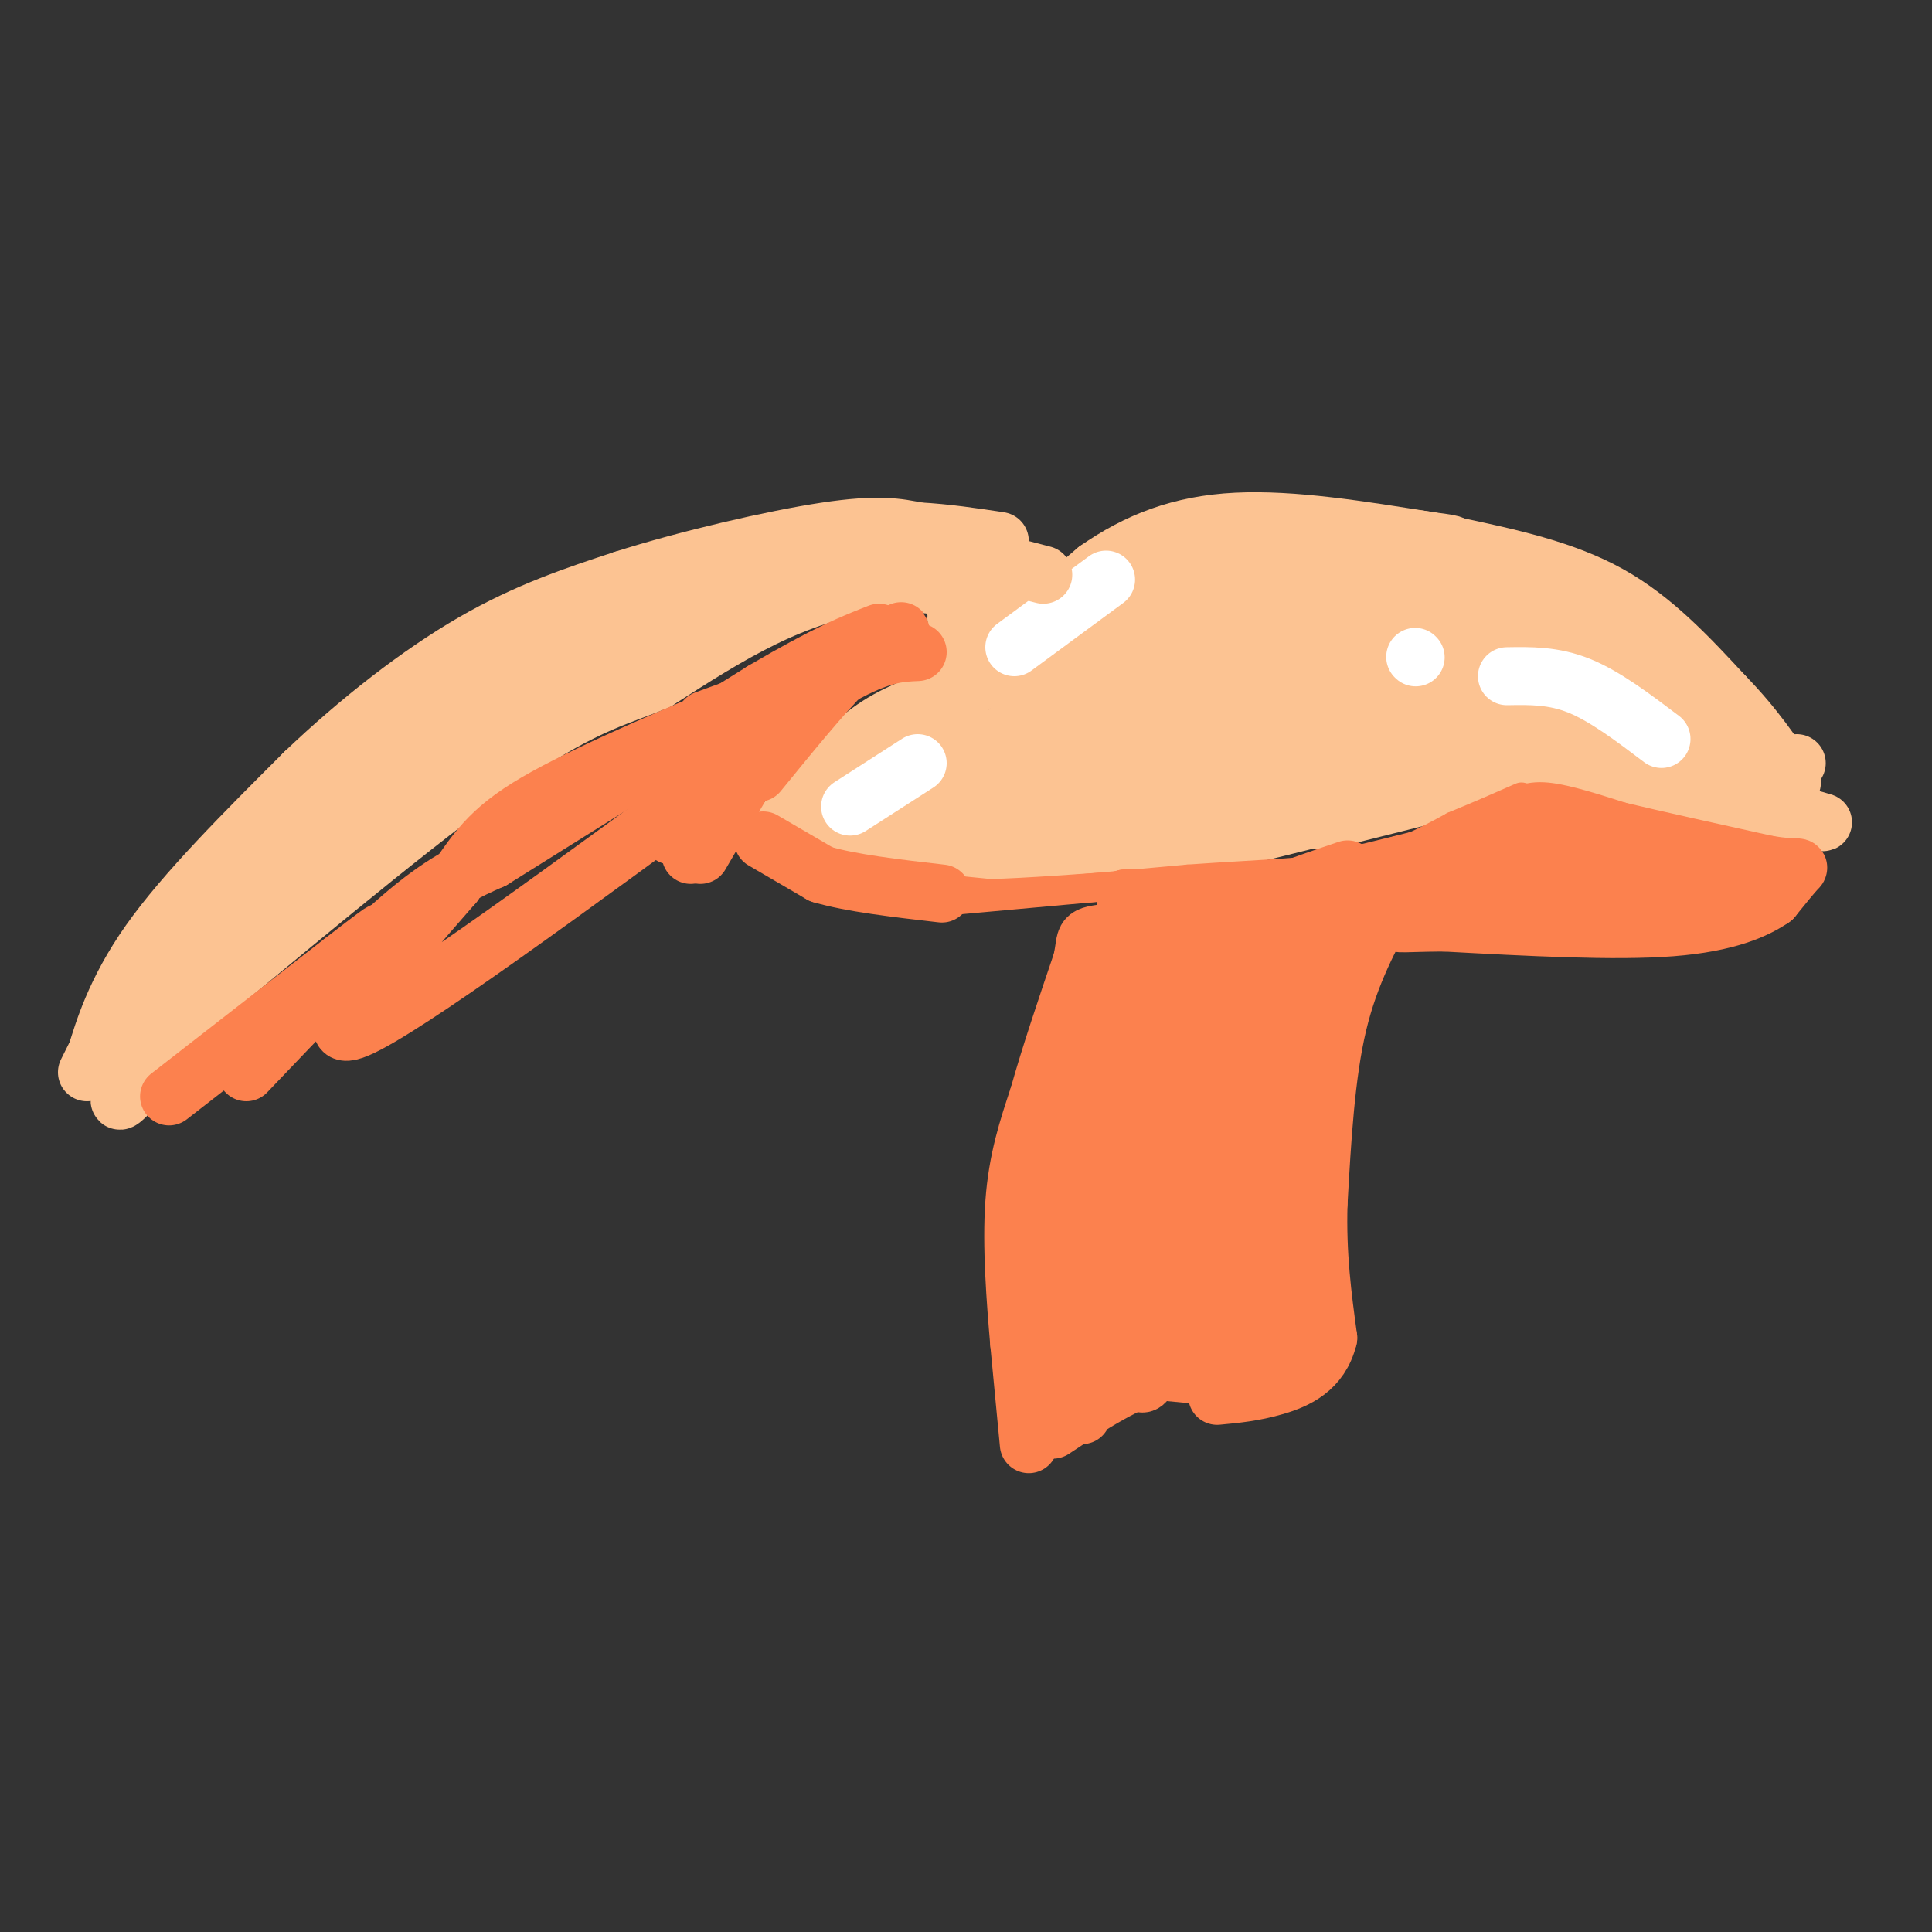<svg viewBox='0 0 400 400' version='1.1' xmlns='http://www.w3.org/2000/svg' xmlns:xlink='http://www.w3.org/1999/xlink'><rect x="0" y="0" width="400" height="400" fill="#333333" stroke="none"/><g fill='none' stroke='#FCC392' stroke-width='12' stroke-linecap='round' stroke-linejoin='round'><path d='M200,151c0.000,0.000 -36.000,19.000 -36,19'/><path d='M164,170c-2.667,3.500 8.667,2.750 20,2'/><path d='M193,145c-4.917,1.833 -9.833,3.667 -15,8c-5.167,4.333 -10.583,11.167 -16,18'/><path d='M162,171c-0.044,3.956 7.844,4.844 18,5c10.156,0.156 22.578,-0.422 35,-1'/><path d='M174,171c10.500,2.917 21.000,5.833 31,7c10.000,1.167 19.500,0.583 29,0'/><path d='M234,178c16.000,-2.667 41.500,-9.333 67,-16'/><path d='M301,162c12.167,-3.000 9.083,-2.500 6,-2'/><path d='M274,170c0.000,0.000 40.000,-10.000 40,-10'/><path d='M293,123c2.750,0.250 5.500,0.500 10,6c4.500,5.500 10.750,16.250 17,27'/><path d='M320,156c-18.167,7.167 -72.083,11.583 -126,16'/><path d='M194,172c-24.498,2.699 -22.742,1.445 -10,-2c12.742,-3.445 36.469,-9.081 64,-13c27.531,-3.919 58.866,-6.120 67,-7c8.134,-0.880 -6.933,-0.440 -22,0'/><path d='M293,150c-29.381,3.524 -91.833,12.333 -89,11c2.833,-1.333 70.952,-12.810 93,-17c22.048,-4.190 -1.976,-1.095 -26,2'/><path d='M271,146c-19.000,3.667 -53.500,11.833 -88,20'/><path d='M183,166c-11.822,-2.089 2.622,-17.311 15,-27c12.378,-9.689 22.689,-13.844 33,-18'/><path d='M231,121c9.333,-4.000 16.167,-5.000 23,-6'/><path d='M187,163c4.167,-7.250 8.333,-14.500 15,-22c6.667,-7.500 15.833,-15.250 25,-23'/><path d='M227,118c8.556,-5.978 17.444,-9.422 29,-10c11.556,-0.578 25.778,1.711 40,4'/><path d='M296,112c7.000,0.833 4.500,0.917 2,1'/><path d='M277,111c6.833,0.000 13.667,0.000 19,1c5.333,1.000 9.167,3.000 13,5'/><path d='M309,117c8.511,3.533 23.289,9.867 33,16c9.711,6.133 14.356,12.067 19,18'/><path d='M361,151c4.833,4.667 7.417,7.333 10,10'/><path d='M301,113c11.333,2.417 22.667,4.833 32,10c9.333,5.167 16.667,13.083 24,21'/><path d='M357,144c6.333,6.500 10.167,12.250 14,18'/><path d='M319,156c0.000,0.000 53.000,13.000 53,13'/><path d='M372,169c9.000,2.167 5.000,1.083 1,0'/><path d='M372,158c-1.417,1.833 -2.833,3.667 -10,2c-7.167,-1.667 -20.083,-6.833 -33,-12'/><path d='M329,148c-12.560,-5.393 -27.458,-12.875 -20,-12c7.458,0.875 37.274,10.107 47,13c9.726,2.893 -0.637,-0.554 -11,-4'/><path d='M345,145c-13.444,-6.133 -41.556,-19.467 -47,-23c-5.444,-3.533 11.778,2.733 29,9'/><path d='M327,131c-5.915,0.979 -35.204,-1.075 -49,-2c-13.796,-0.925 -12.100,-0.722 -25,4c-12.900,4.722 -40.396,13.964 -42,15c-1.604,1.036 22.685,-6.132 44,-9c21.315,-2.868 39.658,-1.434 58,0'/><path d='M313,139c16.386,-0.864 28.351,-3.026 3,1c-25.351,4.026 -88.018,14.238 -103,13c-14.982,-1.238 17.719,-13.925 38,-21c20.281,-7.075 28.140,-8.537 36,-10'/><path d='M287,122c2.368,-1.702 -9.711,-0.956 -29,4c-19.289,4.956 -45.789,14.122 -49,14c-3.211,-0.122 16.866,-9.533 37,-16c20.134,-6.467 40.324,-9.991 40,-9c-0.324,0.991 -21.162,6.495 -42,12'/><path d='M244,127c-13.480,4.447 -26.180,9.563 -24,7c2.180,-2.563 19.241,-12.805 30,-18c10.759,-5.195 15.217,-5.341 19,-5c3.783,0.341 6.892,1.171 10,2'/><path d='M305,152c0.000,0.000 22.000,0.000 22,0'/></g>
<g fill='none' stroke='#FC814E' stroke-width='12' stroke-linecap='round' stroke-linejoin='round'><path d='M158,174c0.000,0.000 12.000,7.000 12,7'/><path d='M170,181c6.167,1.833 15.583,2.917 25,4'/></g>
<g fill='none' stroke='#FC814E' stroke-width='6' stroke-linecap='round' stroke-linejoin='round'><path d='M195,184c0.000,0.000 10.000,1.000 10,1'/><path d='M205,185c7.000,-0.167 19.500,-1.083 32,-2'/><path d='M237,183c10.333,-0.667 20.167,-1.333 30,-2'/><path d='M267,181c13.167,-2.333 31.083,-7.167 49,-12'/><path d='M316,169c8.833,-2.333 6.417,-2.167 4,-2'/><path d='M191,187c0.000,0.000 55.000,-5.000 55,-5'/><path d='M246,182c15.444,-1.089 26.556,-1.311 35,-3c8.444,-1.689 14.222,-4.844 20,-8'/><path d='M301,171c5.667,-2.333 9.833,-4.167 14,-6'/><path d='M314,169c0.000,0.000 8.000,-3.000 8,-3'/></g>
<g fill='none' stroke='#FC814E' stroke-width='12' stroke-linecap='round' stroke-linejoin='round'><path d='M314,170c1.250,-1.167 2.500,-2.333 6,-2c3.500,0.333 9.250,2.167 15,4'/><path d='M335,172c7.667,1.833 19.333,4.417 31,7'/><path d='M366,179c6.378,1.044 6.822,0.156 6,1c-0.822,0.844 -2.911,3.422 -5,6'/><path d='M367,186c-3.356,2.311 -9.244,5.089 -21,6c-11.756,0.911 -29.378,-0.044 -47,-1'/><path d='M299,191c-10.095,0.060 -11.833,0.708 -6,-1c5.833,-1.708 19.238,-5.774 30,-7c10.762,-1.226 18.881,0.387 27,2'/><path d='M350,185c-8.822,-0.711 -44.378,-3.489 -53,-5c-8.622,-1.511 9.689,-1.756 28,-2'/><path d='M325,178c11.689,0.756 26.911,3.644 31,5c4.089,1.356 -2.956,1.178 -10,1'/><path d='M346,184c-6.857,-0.476 -19.000,-2.167 -32,-2c-13.000,0.167 -26.857,2.190 -20,3c6.857,0.810 34.429,0.405 62,0'/><path d='M356,185c12.222,0.356 11.778,1.244 6,1c-5.778,-0.244 -16.889,-1.622 -28,-3'/><path d='M334,183c-5.667,-0.500 -5.833,-0.250 -6,0'/><path d='M290,179c-6.583,10.917 -13.167,21.833 -17,33c-3.833,11.167 -4.917,22.583 -6,34'/><path d='M267,246c-1.000,5.667 -0.500,2.833 0,0'/><path d='M288,186c-4.250,7.750 -8.500,15.500 -11,26c-2.500,10.500 -3.250,23.750 -4,37'/><path d='M273,249c-0.333,10.833 0.833,19.417 2,28'/><path d='M275,277c-1.600,6.489 -6.600,8.711 -11,10c-4.400,1.289 -8.200,1.644 -12,2'/><path d='M262,286c0.000,0.000 -21.000,-2.000 -21,-2'/><path d='M241,284c-7.333,1.667 -15.167,6.833 -23,12'/><path d='M216,292c0.000,0.000 8.000,1.000 8,1'/><path d='M213,299c0.000,0.000 -2.000,-21.000 -2,-21'/><path d='M211,278c-0.756,-8.733 -1.644,-20.067 -1,-29c0.644,-8.933 2.822,-15.467 5,-22'/><path d='M215,227c2.333,-8.333 5.667,-18.167 9,-28'/><path d='M224,199c1.178,-5.467 -0.378,-5.133 6,-6c6.378,-0.867 20.689,-2.933 35,-5'/><path d='M265,188c11.178,-1.178 21.622,-1.622 22,-2c0.378,-0.378 -9.311,-0.689 -19,-1'/><path d='M268,185c-8.929,1.143 -21.750,4.500 -28,6c-6.250,1.500 -5.929,1.143 -6,0c-0.071,-1.143 -0.536,-3.071 -1,-5'/><path d='M233,186c5.311,-0.511 19.089,0.711 22,1c2.911,0.289 -5.044,-0.356 -13,-1'/><path d='M235,198c-4.822,7.200 -9.644,14.400 -12,30c-2.356,15.600 -2.244,39.600 0,39c2.244,-0.600 6.622,-25.800 11,-51'/><path d='M234,216c2.786,-10.952 4.250,-12.833 1,-3c-3.250,9.833 -11.214,31.381 -14,46c-2.786,14.619 -0.393,22.310 2,30'/><path d='M223,289c3.206,-0.061 10.220,-15.212 17,-21c6.780,-5.788 13.325,-2.212 19,1c5.675,3.212 10.478,6.061 10,8c-0.478,1.939 -6.239,2.970 -12,4'/><path d='M257,281c-8.267,1.422 -22.933,2.978 -22,2c0.933,-0.978 17.467,-4.489 34,-8'/><path d='M269,275c3.726,-2.548 -3.958,-4.917 -6,-15c-2.042,-10.083 1.560,-27.881 0,-26c-1.560,1.881 -8.280,23.440 -15,45'/><path d='M248,279c-2.169,0.705 -0.092,-20.032 1,-31c1.092,-10.968 1.200,-12.167 5,-21c3.800,-8.833 11.292,-25.301 8,-12c-3.292,13.301 -17.369,56.372 -23,68c-5.631,11.628 -2.815,-8.186 0,-28'/><path d='M239,255c0.887,-8.657 3.104,-16.300 9,-30c5.896,-13.700 15.472,-33.458 12,-20c-3.472,13.458 -19.992,60.131 -27,76c-7.008,15.869 -4.504,0.935 -2,-14'/><path d='M231,267c-0.482,-5.933 -0.686,-13.766 5,-29c5.686,-15.234 17.262,-37.871 16,-27c-1.262,10.871 -15.360,55.249 -20,62c-4.640,6.751 0.180,-24.124 5,-55'/><path d='M237,218c0.583,-12.464 -0.458,-16.125 8,-18c8.458,-1.875 26.417,-1.964 28,0c1.583,1.964 -13.208,5.982 -28,10'/><path d='M245,210c-2.524,-1.095 5.167,-8.833 13,-13c7.833,-4.167 15.810,-4.762 18,-5c2.190,-0.238 -1.405,-0.119 -5,0'/><path d='M271,192c-4.600,-0.267 -13.600,-0.933 -13,-3c0.600,-2.067 10.800,-5.533 21,-9'/></g>
<g fill='none' stroke='#FFFFFF' stroke-width='12' stroke-linecap='round' stroke-linejoin='round'><path d='M312,140c4.833,-0.083 9.667,-0.167 15,2c5.333,2.167 11.167,6.583 17,11'/><path d='M293,136c0.000,0.000 0.100,0.100 0.1,0.1'/><path d='M176,167c0.000,0.000 14.000,-9.000 14,-9'/><path d='M210,134c0.000,0.000 19.000,-14.000 19,-14'/></g>
<g fill='none' stroke='#FCC392' stroke-width='12' stroke-linecap='round' stroke-linejoin='round'><path d='M21,218c0.000,0.000 17.000,-14.000 17,-14'/><path d='M18,222c0.000,0.000 2.000,-4.000 2,-4'/><path d='M20,218c1.333,-4.178 3.667,-12.622 11,-23c7.333,-10.378 19.667,-22.689 32,-35'/><path d='M63,160c11.378,-10.867 23.822,-20.533 35,-27c11.178,-6.467 21.089,-9.733 31,-13'/><path d='M129,120c13.311,-4.244 31.089,-8.356 42,-10c10.911,-1.644 14.956,-0.822 19,0'/><path d='M190,110c6.000,0.333 11.500,1.167 17,2'/><path d='M189,112c0.000,0.000 27.000,7.000 27,7'/><path d='M204,116c0.000,0.000 -7.000,8.000 -7,8'/><path d='M206,121c0.000,0.000 -8.000,7.000 -8,7'/><path d='M200,122c-6.489,-0.911 -12.978,-1.822 -20,-1c-7.022,0.822 -14.578,3.378 -22,7c-7.422,3.622 -14.711,8.311 -22,13'/><path d='M136,141c-7.289,3.133 -14.511,4.467 -30,15c-15.489,10.533 -39.244,30.267 -63,50'/><path d='M43,206c-12.786,12.230 -13.252,17.804 -8,10c5.252,-7.804 16.222,-28.986 27,-43c10.778,-14.014 21.365,-20.861 31,-27c9.635,-6.139 18.317,-11.569 27,-17'/><path d='M120,129c10.525,-5.211 23.337,-9.737 38,-12c14.663,-2.263 31.179,-2.263 30,-1c-1.179,1.263 -20.051,3.789 -36,8c-15.949,4.211 -28.974,10.105 -42,16'/><path d='M110,140c-24.800,17.244 -65.800,52.356 -67,56c-1.200,3.644 37.400,-24.178 76,-52'/><path d='M119,144c10.236,-8.494 -2.174,-3.730 -17,5c-14.826,8.730 -32.069,21.427 -43,31c-10.931,9.573 -15.552,16.021 -20,23c-4.448,6.979 -8.724,14.490 -13,22'/><path d='M26,225c-2.167,4.000 -1.083,3.000 0,2'/></g>
<g fill='none' stroke='#FC814E' stroke-width='12' stroke-linecap='round' stroke-linejoin='round'><path d='M35,227c0.000,0.000 36.000,-28.000 36,-28'/><path d='M71,199c7.333,-5.667 7.667,-5.833 8,-6'/><path d='M51,222c11.750,-12.333 23.500,-24.667 32,-32c8.500,-7.333 13.750,-9.667 19,-12'/><path d='M102,178c12.500,-7.833 34.250,-21.417 56,-35'/><path d='M158,143c13.333,-7.833 18.667,-9.917 24,-12'/><path d='M169,139c0.000,0.000 16.000,-7.000 16,-7'/><path d='M184,133c1.750,-1.500 3.500,-3.000 2,-2c-1.500,1.000 -6.250,4.500 -11,8'/><path d='M175,139c-4.833,4.833 -11.417,12.917 -18,21'/><path d='M190,135c-3.833,0.167 -7.667,0.333 -16,5c-8.333,4.667 -21.167,13.833 -34,23'/><path d='M178,136c-6.750,3.417 -13.500,6.833 -20,13c-6.500,6.167 -12.750,15.083 -19,24'/><path d='M152,157c0.000,0.000 -9.000,20.000 -9,20'/><path d='M159,153c0.000,0.000 -14.000,24.000 -14,24'/><path d='M153,158c-34.583,25.417 -69.167,50.833 -79,55c-9.833,4.167 5.083,-12.917 20,-30'/><path d='M94,183c5.143,-7.690 8.000,-11.917 19,-18c11.000,-6.083 30.143,-14.024 37,-17c6.857,-2.976 1.429,-0.988 -4,1'/></g>
</svg>